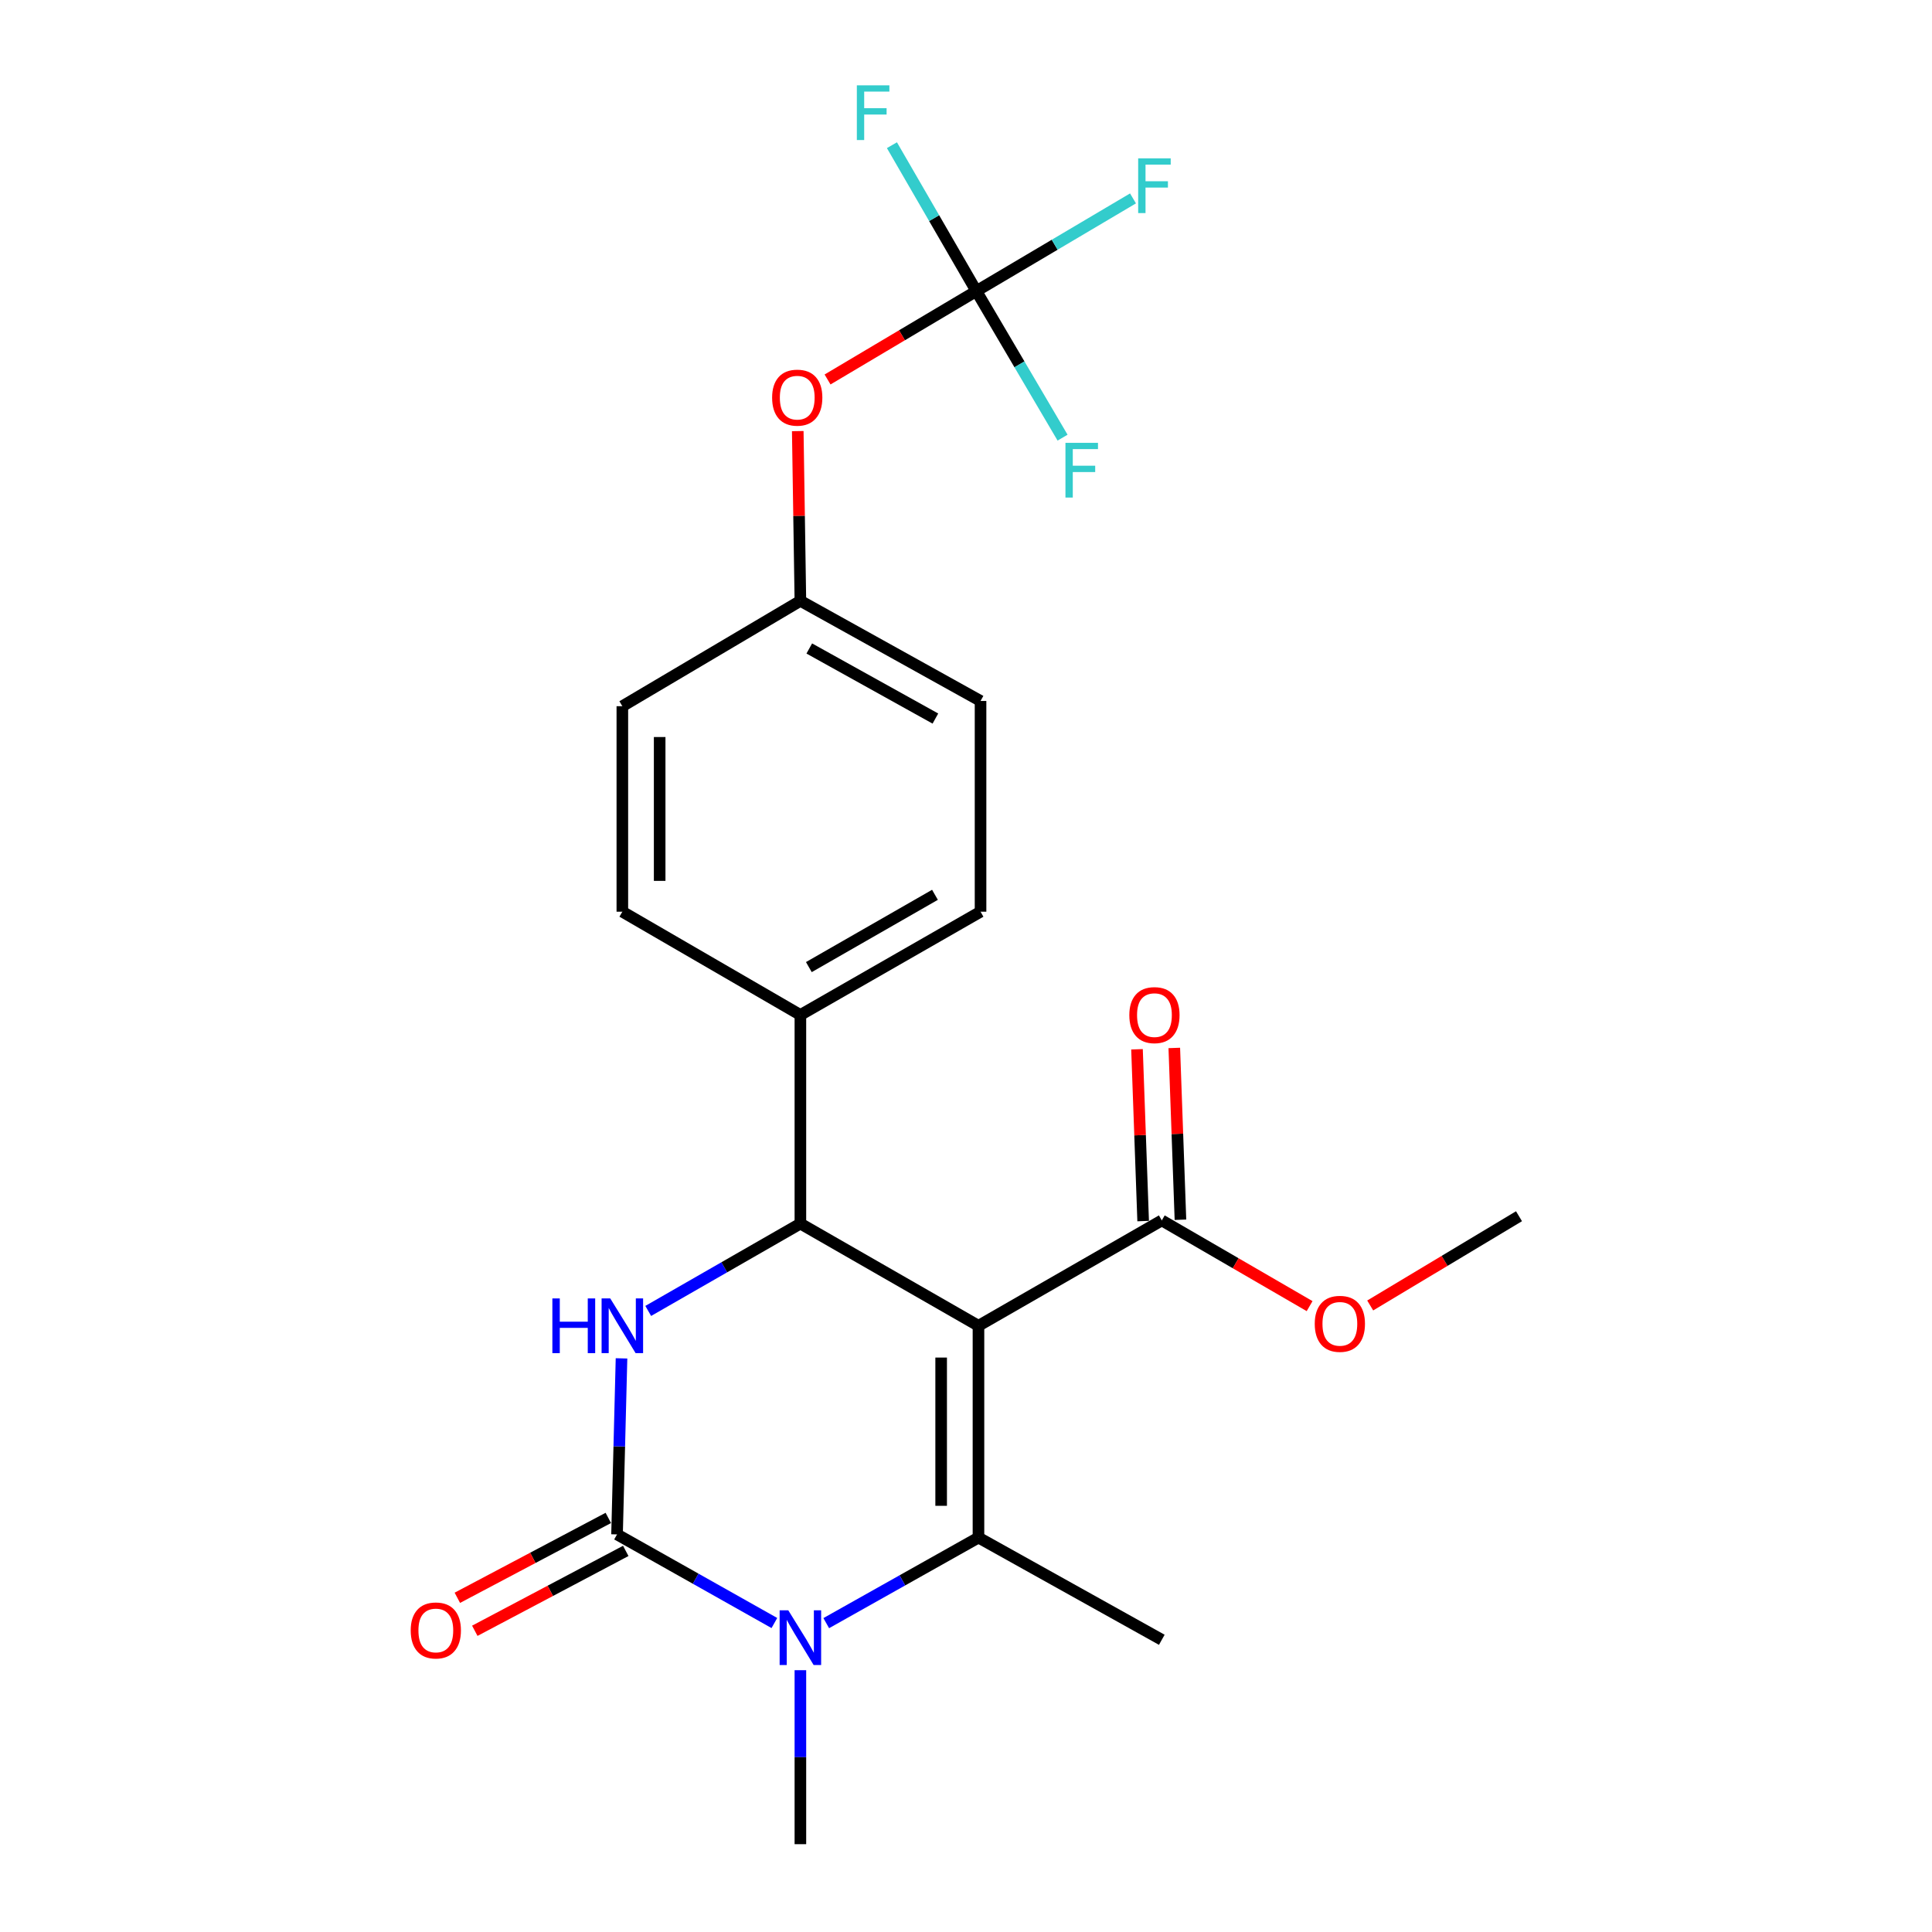 <?xml version='1.0' encoding='iso-8859-1'?>
<svg version='1.1' baseProfile='full'
              xmlns='http://www.w3.org/2000/svg'
                      xmlns:rdkit='http://www.rdkit.org/xml'
                      xmlns:xlink='http://www.w3.org/1999/xlink'
                  xml:space='preserve'
width='1000px' height='1000px' viewBox='0 0 1000 1000'>
<!-- END OF HEADER -->
<rect style='opacity:1.0;fill:#FFFFFF;stroke:none' width='1000' height='1000' x='0' y='0'> </rect>
<path class='bond-0' d='M 506.455,686.226 L 506.455,795.85' style='fill:none;fill-rule:evenodd;stroke:#000000;stroke-width:6px;stroke-linecap:butt;stroke-linejoin:miter;stroke-opacity:1' />
<path class='bond-0' d='M 487.14,702.67 L 487.14,779.407' style='fill:none;fill-rule:evenodd;stroke:#000000;stroke-width:6px;stroke-linecap:butt;stroke-linejoin:miter;stroke-opacity:1' />
<path class='bond-4' d='M 506.455,686.226 L 414.279,633.335' style='fill:none;fill-rule:evenodd;stroke:#000000;stroke-width:6px;stroke-linecap:butt;stroke-linejoin:miter;stroke-opacity:1' />
<path class='bond-5' d='M 506.455,686.226 L 601.346,631.683' style='fill:none;fill-rule:evenodd;stroke:#000000;stroke-width:6px;stroke-linecap:butt;stroke-linejoin:miter;stroke-opacity:1' />
<path class='bond-2' d='M 506.455,795.85 L 467.059,817.993' style='fill:none;fill-rule:evenodd;stroke:#000000;stroke-width:6px;stroke-linecap:butt;stroke-linejoin:miter;stroke-opacity:1' />
<path class='bond-2' d='M 467.059,817.993 L 427.663,840.136' style='fill:none;fill-rule:evenodd;stroke:#0000FF;stroke-width:6px;stroke-linecap:butt;stroke-linejoin:miter;stroke-opacity:1' />
<path class='bond-16' d='M 506.455,795.85 L 601.346,848.752' style='fill:none;fill-rule:evenodd;stroke:#000000;stroke-width:6px;stroke-linecap:butt;stroke-linejoin:miter;stroke-opacity:1' />
<path class='bond-1' d='M 319.378,794.209 L 320.537,748.648' style='fill:none;fill-rule:evenodd;stroke:#000000;stroke-width:6px;stroke-linecap:butt;stroke-linejoin:miter;stroke-opacity:1' />
<path class='bond-1' d='M 320.537,748.648 L 321.696,703.087' style='fill:none;fill-rule:evenodd;stroke:#0000FF;stroke-width:6px;stroke-linecap:butt;stroke-linejoin:miter;stroke-opacity:1' />
<path class='bond-8' d='M 314.861,785.672 L 275.789,806.346' style='fill:none;fill-rule:evenodd;stroke:#000000;stroke-width:6px;stroke-linecap:butt;stroke-linejoin:miter;stroke-opacity:1' />
<path class='bond-8' d='M 275.789,806.346 L 236.718,827.019' style='fill:none;fill-rule:evenodd;stroke:#FF0000;stroke-width:6px;stroke-linecap:butt;stroke-linejoin:miter;stroke-opacity:1' />
<path class='bond-8' d='M 323.894,802.745 L 284.823,823.418' style='fill:none;fill-rule:evenodd;stroke:#000000;stroke-width:6px;stroke-linecap:butt;stroke-linejoin:miter;stroke-opacity:1' />
<path class='bond-8' d='M 284.823,823.418 L 245.751,844.092' style='fill:none;fill-rule:evenodd;stroke:#FF0000;stroke-width:6px;stroke-linecap:butt;stroke-linejoin:miter;stroke-opacity:1' />
<path class='bond-23' d='M 319.378,794.209 L 360.097,817.142' style='fill:none;fill-rule:evenodd;stroke:#000000;stroke-width:6px;stroke-linecap:butt;stroke-linejoin:miter;stroke-opacity:1' />
<path class='bond-23' d='M 360.097,817.142 L 400.816,840.075' style='fill:none;fill-rule:evenodd;stroke:#0000FF;stroke-width:6px;stroke-linecap:butt;stroke-linejoin:miter;stroke-opacity:1' />
<path class='bond-18' d='M 414.279,864.49 L 414.279,909.518' style='fill:none;fill-rule:evenodd;stroke:#0000FF;stroke-width:6px;stroke-linecap:butt;stroke-linejoin:miter;stroke-opacity:1' />
<path class='bond-18' d='M 414.279,909.518 L 414.279,954.545' style='fill:none;fill-rule:evenodd;stroke:#000000;stroke-width:6px;stroke-linecap:butt;stroke-linejoin:miter;stroke-opacity:1' />
<path class='bond-3' d='M 335.521,678.538 L 374.9,655.937' style='fill:none;fill-rule:evenodd;stroke:#0000FF;stroke-width:6px;stroke-linecap:butt;stroke-linejoin:miter;stroke-opacity:1' />
<path class='bond-3' d='M 374.9,655.937 L 414.279,633.335' style='fill:none;fill-rule:evenodd;stroke:#000000;stroke-width:6px;stroke-linecap:butt;stroke-linejoin:miter;stroke-opacity:1' />
<path class='bond-7' d='M 414.279,633.335 L 414.279,525.342' style='fill:none;fill-rule:evenodd;stroke:#000000;stroke-width:6px;stroke-linecap:butt;stroke-linejoin:miter;stroke-opacity:1' />
<path class='bond-10' d='M 610.997,631.337 L 609.405,586.877' style='fill:none;fill-rule:evenodd;stroke:#000000;stroke-width:6px;stroke-linecap:butt;stroke-linejoin:miter;stroke-opacity:1' />
<path class='bond-10' d='M 609.405,586.877 L 607.812,542.417' style='fill:none;fill-rule:evenodd;stroke:#FF0000;stroke-width:6px;stroke-linecap:butt;stroke-linejoin:miter;stroke-opacity:1' />
<path class='bond-10' d='M 591.695,632.029 L 590.102,587.568' style='fill:none;fill-rule:evenodd;stroke:#000000;stroke-width:6px;stroke-linecap:butt;stroke-linejoin:miter;stroke-opacity:1' />
<path class='bond-10' d='M 590.102,587.568 L 588.509,543.108' style='fill:none;fill-rule:evenodd;stroke:#FF0000;stroke-width:6px;stroke-linecap:butt;stroke-linejoin:miter;stroke-opacity:1' />
<path class='bond-19' d='M 601.346,631.683 L 639.597,653.866' style='fill:none;fill-rule:evenodd;stroke:#000000;stroke-width:6px;stroke-linecap:butt;stroke-linejoin:miter;stroke-opacity:1' />
<path class='bond-19' d='M 639.597,653.866 L 677.848,676.048' style='fill:none;fill-rule:evenodd;stroke:#FF0000;stroke-width:6px;stroke-linecap:butt;stroke-linejoin:miter;stroke-opacity:1' />
<path class='bond-6' d='M 505.361,150.662 L 466.852,173.539' style='fill:none;fill-rule:evenodd;stroke:#000000;stroke-width:6px;stroke-linecap:butt;stroke-linejoin:miter;stroke-opacity:1' />
<path class='bond-6' d='M 466.852,173.539 L 428.344,196.417' style='fill:none;fill-rule:evenodd;stroke:#FF0000;stroke-width:6px;stroke-linecap:butt;stroke-linejoin:miter;stroke-opacity:1' />
<path class='bond-13' d='M 505.361,150.662 L 527.672,188.593' style='fill:none;fill-rule:evenodd;stroke:#000000;stroke-width:6px;stroke-linecap:butt;stroke-linejoin:miter;stroke-opacity:1' />
<path class='bond-13' d='M 527.672,188.593 L 549.983,226.525' style='fill:none;fill-rule:evenodd;stroke:#33CCCC;stroke-width:6px;stroke-linecap:butt;stroke-linejoin:miter;stroke-opacity:1' />
<path class='bond-14' d='M 505.361,150.662 L 545.9,126.678' style='fill:none;fill-rule:evenodd;stroke:#000000;stroke-width:6px;stroke-linecap:butt;stroke-linejoin:miter;stroke-opacity:1' />
<path class='bond-14' d='M 545.9,126.678 L 586.439,102.694' style='fill:none;fill-rule:evenodd;stroke:#33CCCC;stroke-width:6px;stroke-linecap:butt;stroke-linejoin:miter;stroke-opacity:1' />
<path class='bond-15' d='M 505.361,150.662 L 483.511,112.907' style='fill:none;fill-rule:evenodd;stroke:#000000;stroke-width:6px;stroke-linecap:butt;stroke-linejoin:miter;stroke-opacity:1' />
<path class='bond-15' d='M 483.511,112.907 L 461.661,75.152' style='fill:none;fill-rule:evenodd;stroke:#33CCCC;stroke-width:6px;stroke-linecap:butt;stroke-linejoin:miter;stroke-opacity:1' />
<path class='bond-11' d='M 414.279,525.342 L 507.528,471.893' style='fill:none;fill-rule:evenodd;stroke:#000000;stroke-width:6px;stroke-linecap:butt;stroke-linejoin:miter;stroke-opacity:1' />
<path class='bond-11' d='M 418.661,500.568 L 483.936,463.153' style='fill:none;fill-rule:evenodd;stroke:#000000;stroke-width:6px;stroke-linecap:butt;stroke-linejoin:miter;stroke-opacity:1' />
<path class='bond-12' d='M 414.279,525.342 L 322.125,471.893' style='fill:none;fill-rule:evenodd;stroke:#000000;stroke-width:6px;stroke-linecap:butt;stroke-linejoin:miter;stroke-opacity:1' />
<path class='bond-9' d='M 412.918,223.134 L 413.598,267.066' style='fill:none;fill-rule:evenodd;stroke:#FF0000;stroke-width:6px;stroke-linecap:butt;stroke-linejoin:miter;stroke-opacity:1' />
<path class='bond-9' d='M 413.598,267.066 L 414.279,310.998' style='fill:none;fill-rule:evenodd;stroke:#000000;stroke-width:6px;stroke-linecap:butt;stroke-linejoin:miter;stroke-opacity:1' />
<path class='bond-21' d='M 507.528,471.893 L 507.528,362.817' style='fill:none;fill-rule:evenodd;stroke:#000000;stroke-width:6px;stroke-linecap:butt;stroke-linejoin:miter;stroke-opacity:1' />
<path class='bond-20' d='M 322.125,471.893 L 322.125,365.531' style='fill:none;fill-rule:evenodd;stroke:#000000;stroke-width:6px;stroke-linecap:butt;stroke-linejoin:miter;stroke-opacity:1' />
<path class='bond-20' d='M 341.44,455.939 L 341.44,381.486' style='fill:none;fill-rule:evenodd;stroke:#000000;stroke-width:6px;stroke-linecap:butt;stroke-linejoin:miter;stroke-opacity:1' />
<path class='bond-17' d='M 414.279,310.998 L 322.125,365.531' style='fill:none;fill-rule:evenodd;stroke:#000000;stroke-width:6px;stroke-linecap:butt;stroke-linejoin:miter;stroke-opacity:1' />
<path class='bond-24' d='M 414.279,310.998 L 507.528,362.817' style='fill:none;fill-rule:evenodd;stroke:#000000;stroke-width:6px;stroke-linecap:butt;stroke-linejoin:miter;stroke-opacity:1' />
<path class='bond-24' d='M 418.885,335.655 L 484.159,371.927' style='fill:none;fill-rule:evenodd;stroke:#000000;stroke-width:6px;stroke-linecap:butt;stroke-linejoin:miter;stroke-opacity:1' />
<path class='bond-22' d='M 709.214,675.713 L 747.724,652.614' style='fill:none;fill-rule:evenodd;stroke:#FF0000;stroke-width:6px;stroke-linecap:butt;stroke-linejoin:miter;stroke-opacity:1' />
<path class='bond-22' d='M 747.724,652.614 L 786.234,629.515' style='fill:none;fill-rule:evenodd;stroke:#000000;stroke-width:6px;stroke-linecap:butt;stroke-linejoin:miter;stroke-opacity:1' />
<path  class='atom-3' d='M 408.019 833.498
L 417.299 848.498
Q 418.219 849.978, 419.699 852.658
Q 421.179 855.338, 421.259 855.498
L 421.259 833.498
L 425.019 833.498
L 425.019 861.818
L 421.139 861.818
L 411.179 845.418
Q 410.019 843.498, 408.779 841.298
Q 407.579 839.098, 407.219 838.418
L 407.219 861.818
L 403.539 861.818
L 403.539 833.498
L 408.019 833.498
' fill='#0000FF'/>
<path  class='atom-4' d='M 285.905 672.066
L 289.745 672.066
L 289.745 684.106
L 304.225 684.106
L 304.225 672.066
L 308.065 672.066
L 308.065 700.386
L 304.225 700.386
L 304.225 687.306
L 289.745 687.306
L 289.745 700.386
L 285.905 700.386
L 285.905 672.066
' fill='#0000FF'/>
<path  class='atom-4' d='M 315.865 672.066
L 325.145 687.066
Q 326.065 688.546, 327.545 691.226
Q 329.025 693.906, 329.105 694.066
L 329.105 672.066
L 332.865 672.066
L 332.865 700.386
L 328.985 700.386
L 319.025 683.986
Q 317.865 682.066, 316.625 679.866
Q 315.425 677.666, 315.065 676.986
L 315.065 700.386
L 311.385 700.386
L 311.385 672.066
L 315.865 672.066
' fill='#0000FF'/>
<path  class='atom-9' d='M 212.581 843.918
Q 212.581 837.118, 215.941 833.318
Q 219.301 829.518, 225.581 829.518
Q 231.861 829.518, 235.221 833.318
Q 238.581 837.118, 238.581 843.918
Q 238.581 850.798, 235.181 854.718
Q 231.781 858.598, 225.581 858.598
Q 219.341 858.598, 215.941 854.718
Q 212.581 850.838, 212.581 843.918
M 225.581 855.398
Q 229.901 855.398, 232.221 852.518
Q 234.581 849.598, 234.581 843.918
Q 234.581 838.358, 232.221 835.558
Q 229.901 832.718, 225.581 832.718
Q 221.261 832.718, 218.901 835.518
Q 216.581 838.318, 216.581 843.918
Q 216.581 849.638, 218.901 852.518
Q 221.261 855.398, 225.581 855.398
' fill='#FF0000'/>
<path  class='atom-10' d='M 399.648 205.822
Q 399.648 199.022, 403.008 195.222
Q 406.368 191.422, 412.648 191.422
Q 418.928 191.422, 422.288 195.222
Q 425.648 199.022, 425.648 205.822
Q 425.648 212.702, 422.248 216.622
Q 418.848 220.502, 412.648 220.502
Q 406.408 220.502, 403.008 216.622
Q 399.648 212.742, 399.648 205.822
M 412.648 217.302
Q 416.968 217.302, 419.288 214.422
Q 421.648 211.502, 421.648 205.822
Q 421.648 200.262, 419.288 197.462
Q 416.968 194.622, 412.648 194.622
Q 408.328 194.622, 405.968 197.422
Q 403.648 200.222, 403.648 205.822
Q 403.648 211.542, 405.968 214.422
Q 408.328 217.302, 412.648 217.302
' fill='#FF0000'/>
<path  class='atom-11' d='M 584.537 525.422
Q 584.537 518.622, 587.897 514.822
Q 591.257 511.022, 597.537 511.022
Q 603.817 511.022, 607.177 514.822
Q 610.537 518.622, 610.537 525.422
Q 610.537 532.302, 607.137 536.222
Q 603.737 540.102, 597.537 540.102
Q 591.297 540.102, 587.897 536.222
Q 584.537 532.342, 584.537 525.422
M 597.537 536.902
Q 601.857 536.902, 604.177 534.022
Q 606.537 531.102, 606.537 525.422
Q 606.537 519.862, 604.177 517.062
Q 601.857 514.222, 597.537 514.222
Q 593.217 514.222, 590.857 517.022
Q 588.537 519.822, 588.537 525.422
Q 588.537 531.142, 590.857 534.022
Q 593.217 536.902, 597.537 536.902
' fill='#FF0000'/>
<path  class='atom-14' d='M 551.474 229.214
L 568.314 229.214
L 568.314 232.454
L 555.274 232.454
L 555.274 241.054
L 566.874 241.054
L 566.874 244.334
L 555.274 244.334
L 555.274 257.534
L 551.474 257.534
L 551.474 229.214
' fill='#33CCCC'/>
<path  class='atom-15' d='M 589.117 81.969
L 605.957 81.969
L 605.957 85.209
L 592.917 85.209
L 592.917 93.809
L 604.517 93.809
L 604.517 97.089
L 592.917 97.089
L 592.917 110.289
L 589.117 110.289
L 589.117 81.969
' fill='#33CCCC'/>
<path  class='atom-16' d='M 443.502 44.165
L 460.342 44.165
L 460.342 47.405
L 447.302 47.405
L 447.302 56.005
L 458.902 56.005
L 458.902 59.285
L 447.302 59.285
L 447.302 72.485
L 443.502 72.485
L 443.502 44.165
' fill='#33CCCC'/>
<path  class='atom-20' d='M 680.511 685.212
Q 680.511 678.412, 683.871 674.612
Q 687.231 670.812, 693.511 670.812
Q 699.791 670.812, 703.151 674.612
Q 706.511 678.412, 706.511 685.212
Q 706.511 692.092, 703.111 696.012
Q 699.711 699.892, 693.511 699.892
Q 687.271 699.892, 683.871 696.012
Q 680.511 692.132, 680.511 685.212
M 693.511 696.692
Q 697.831 696.692, 700.151 693.812
Q 702.511 690.892, 702.511 685.212
Q 702.511 679.652, 700.151 676.852
Q 697.831 674.012, 693.511 674.012
Q 689.191 674.012, 686.831 676.812
Q 684.511 679.612, 684.511 685.212
Q 684.511 690.932, 686.831 693.812
Q 689.191 696.692, 693.511 696.692
' fill='#FF0000'/>
</svg>

